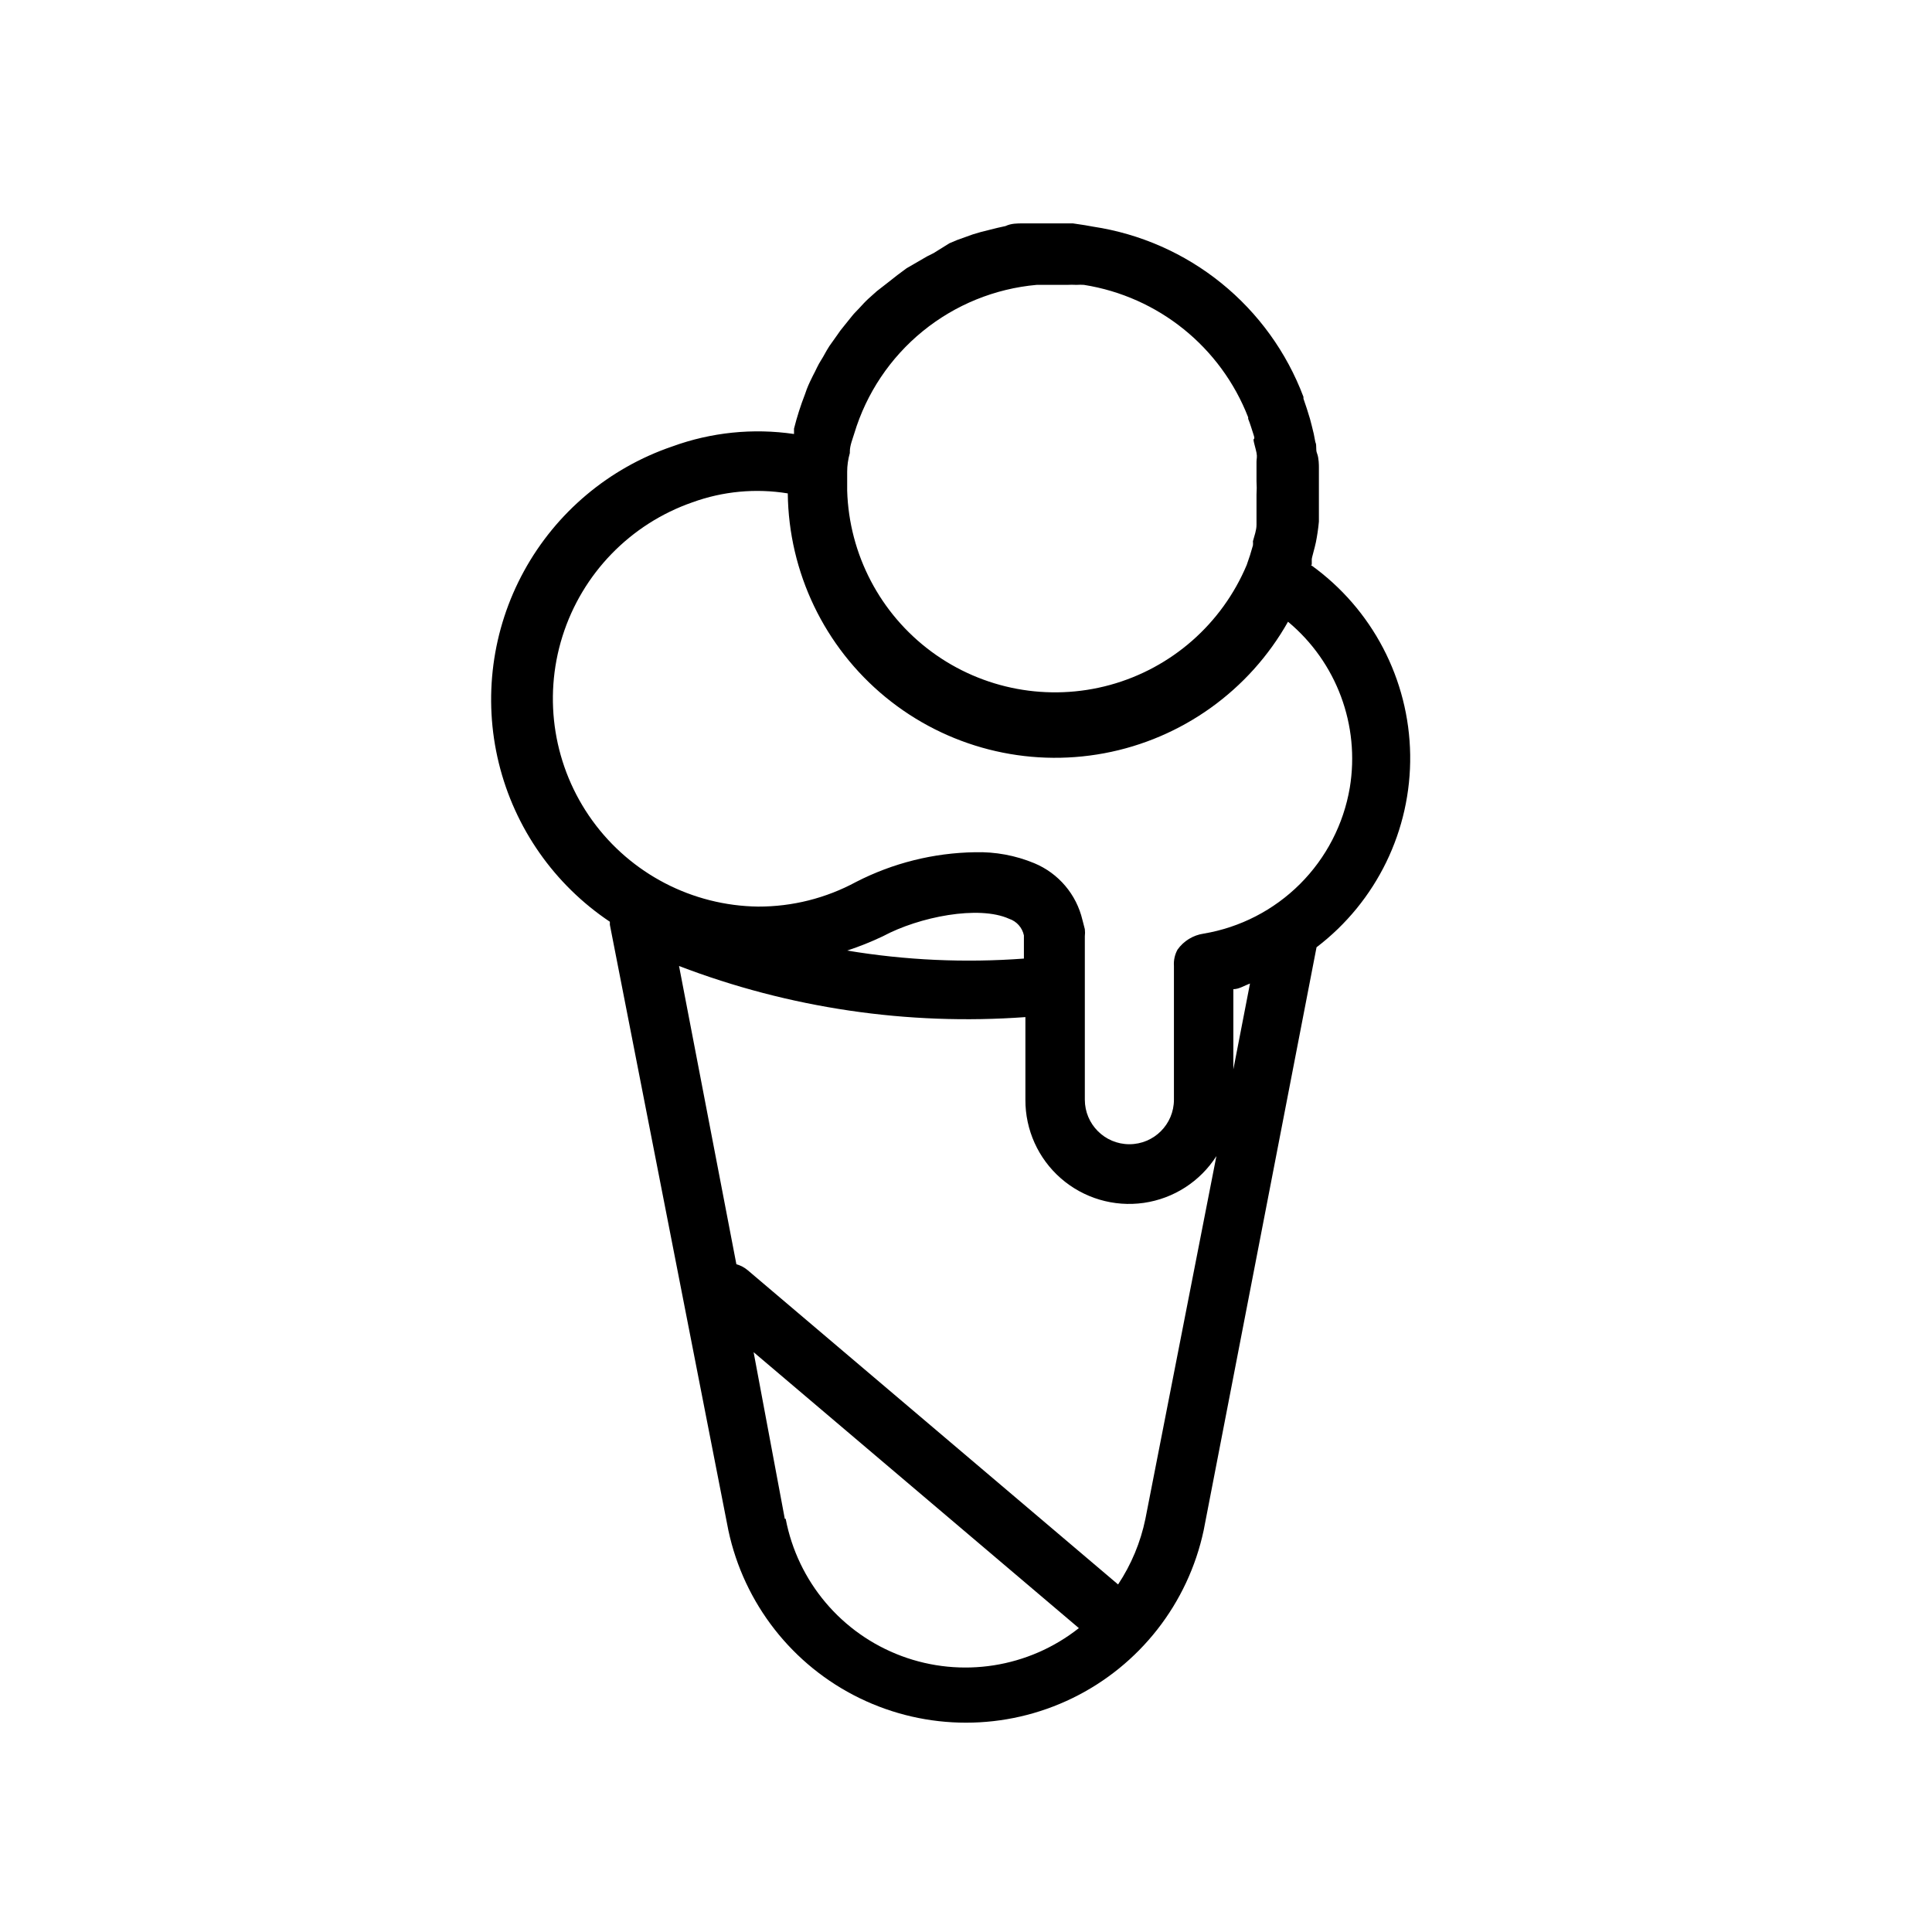 <?xml version="1.0" encoding="UTF-8"?>
<!-- Uploaded to: SVG Repo, www.svgrepo.com, Generator: SVG Repo Mixer Tools -->
<svg fill="#000000" width="800px" height="800px" version="1.1" viewBox="144 144 512 512" xmlns="http://www.w3.org/2000/svg">
 <path d="m491.63 293.65v-1.418c0-0.473 0.789-2.992 1.102-4.566 0.316-1.574 0.629-3.621 0.789-5.434v-1.418-6.375-0.391-1.812-3.543-0.945c0-0.316 0-2.363-0.473-3.543s0-2.047-0.473-3.07v0.004c-0.242-1.461-0.555-2.906-0.945-4.332l-0.473-1.812c-0.551-1.812-1.102-3.621-1.73-5.352v-0.473 0.004c-4.438-11.797-11.945-22.195-21.742-30.125s-21.531-13.102-33.992-14.984l-2.203-0.391-3.152-0.473h-3.227-3.148-4.723-2.203c-1.496 0-3.07 0-4.566 0.707l-2.125 0.473-4.41 1.102-2.125 0.629-4.172 1.496-2.047 0.867-4.172 2.598-1.73 0.867-5.434 3.148-2.441 1.812-2.598 2.043-2.832 2.203-2.203 1.969c-0.867 0.789-1.652 1.652-2.441 2.519-0.789 0.867-1.34 1.34-1.891 2.047l-2.281 2.832v0.004c-0.594 0.699-1.148 1.434-1.652 2.203l-2.125 2.992c-0.473 0.789-0.945 1.496-1.34 2.281-0.395 0.789-1.34 2.125-1.891 3.305-0.551 1.18-0.707 1.418-1.102 2.203-0.395 0.789-1.18 2.363-1.652 3.621l-0.473 1.34c-1.16 2.981-2.133 6.031-2.914 9.133v1.418c-10.863-1.594-21.957-0.457-32.273 3.305-16.762 5.711-30.777 17.496-39.281 33.023-8.508 15.531-10.891 33.688-6.68 50.887 4.211 17.199 14.711 32.199 29.43 42.043v0.789l31.41 160.51c4.133 19.375 16.953 35.77 34.762 44.449s38.621 8.68 56.426 0c17.809-8.68 30.629-25.074 34.766-44.449l29.914-154.53h-0.004c15.902-12.109 25.113-31.047 24.82-51.035-0.297-19.984-10.062-38.645-26.312-50.277zm-123.12-24.641c0-1.625 0.234-3.281 0.707-4.961v-0.395c0-1.574 0.707-3.227 1.18-4.801 3.211-10.633 9.527-20.066 18.141-27.078 8.613-7.016 19.129-11.293 30.195-12.281h8.031-0.004c0.84-0.043 1.68-0.043 2.519 0 0.656-0.043 1.312-0.043 1.969 0 19.723 3.125 36.301 16.496 43.531 35.109v0.395c0.551 1.34 0.945 2.754 1.418 4.172 0.473 1.418 0 0.945 0 1.418 0 0.473 0.551 2.203 0.789 3.387 0.234 1.18 0 1.574 0 2.363v2.754 2.441-0.004c0.078 1.18 0.078 2.363 0 3.543v2.441 3.621 1.969c0 1.418-0.551 2.832-0.945 4.328 0.035 0.367 0.035 0.734 0 1.102-0.473 1.73-1.023 3.465-1.652 5.195-6.551 15.582-19.887 27.297-36.184 31.781-16.297 4.481-33.75 1.238-47.348-8.801-13.598-10.043-21.836-25.766-22.348-42.66v-5.039zm-16.531 277.49-8.266-44.16 86.199 73.129c-13.301 10.508-31.125 13.312-47.004 7.391-15.883-5.922-27.52-19.707-30.695-36.359zm95.566 0c-1.277 6.211-3.738 12.117-7.242 17.398l-98.164-83.285c-0.871-0.738-1.895-1.273-2.992-1.574l-15.195-79.035c29.234 11.188 60.57 15.809 91.789 13.539v21.883c-0.043 7.992 3.394 15.609 9.418 20.863 6.027 5.254 14.043 7.621 21.953 6.488 7.914-1.137 14.938-5.66 19.246-12.395zm-79.035-150.59c3.223-1.059 6.379-2.32 9.445-3.781 9.684-5.195 25.426-8.266 33.457-4.644 2.004 0.66 3.504 2.344 3.934 4.41v6.141c-15.641 1.164-31.367 0.453-46.836-2.125zm102.34 31.488v-21.254c1.496 0 2.914-0.945 4.41-1.496zm30.855-74.629c-1.645 9.668-6.258 18.582-13.195 25.508-6.941 6.926-15.863 11.52-25.531 13.145-2.797 0.41-5.301 1.945-6.93 4.25-0.723 1.324-1.051 2.828-0.945 4.332v35.426-0.004c0 6.523-5.285 11.809-11.809 11.809-6.519 0-11.805-5.285-11.805-11.809v-43.297c0.074-0.625 0.074-1.262 0-1.887l-0.629-2.441h-0.004c-1.59-6.769-6.332-12.363-12.75-15.035-4.984-2.07-10.352-3.062-15.746-2.914-10.961 0.172-21.734 2.863-31.488 7.871-7.977 4.316-16.906 6.562-25.977 6.535-17.418-0.23-33.699-8.68-43.914-22.789-10.211-14.109-13.152-32.219-7.93-48.836 5.223-16.617 17.996-29.785 34.445-35.512 8.082-2.938 16.785-3.75 25.27-2.363 0.23 20.938 9.711 40.699 25.891 53.984 16.184 13.285 37.414 18.73 57.996 14.875 20.578-3.852 38.398-16.613 48.68-34.852 12.879 10.723 19.109 27.469 16.371 44.004z"/>
</svg>